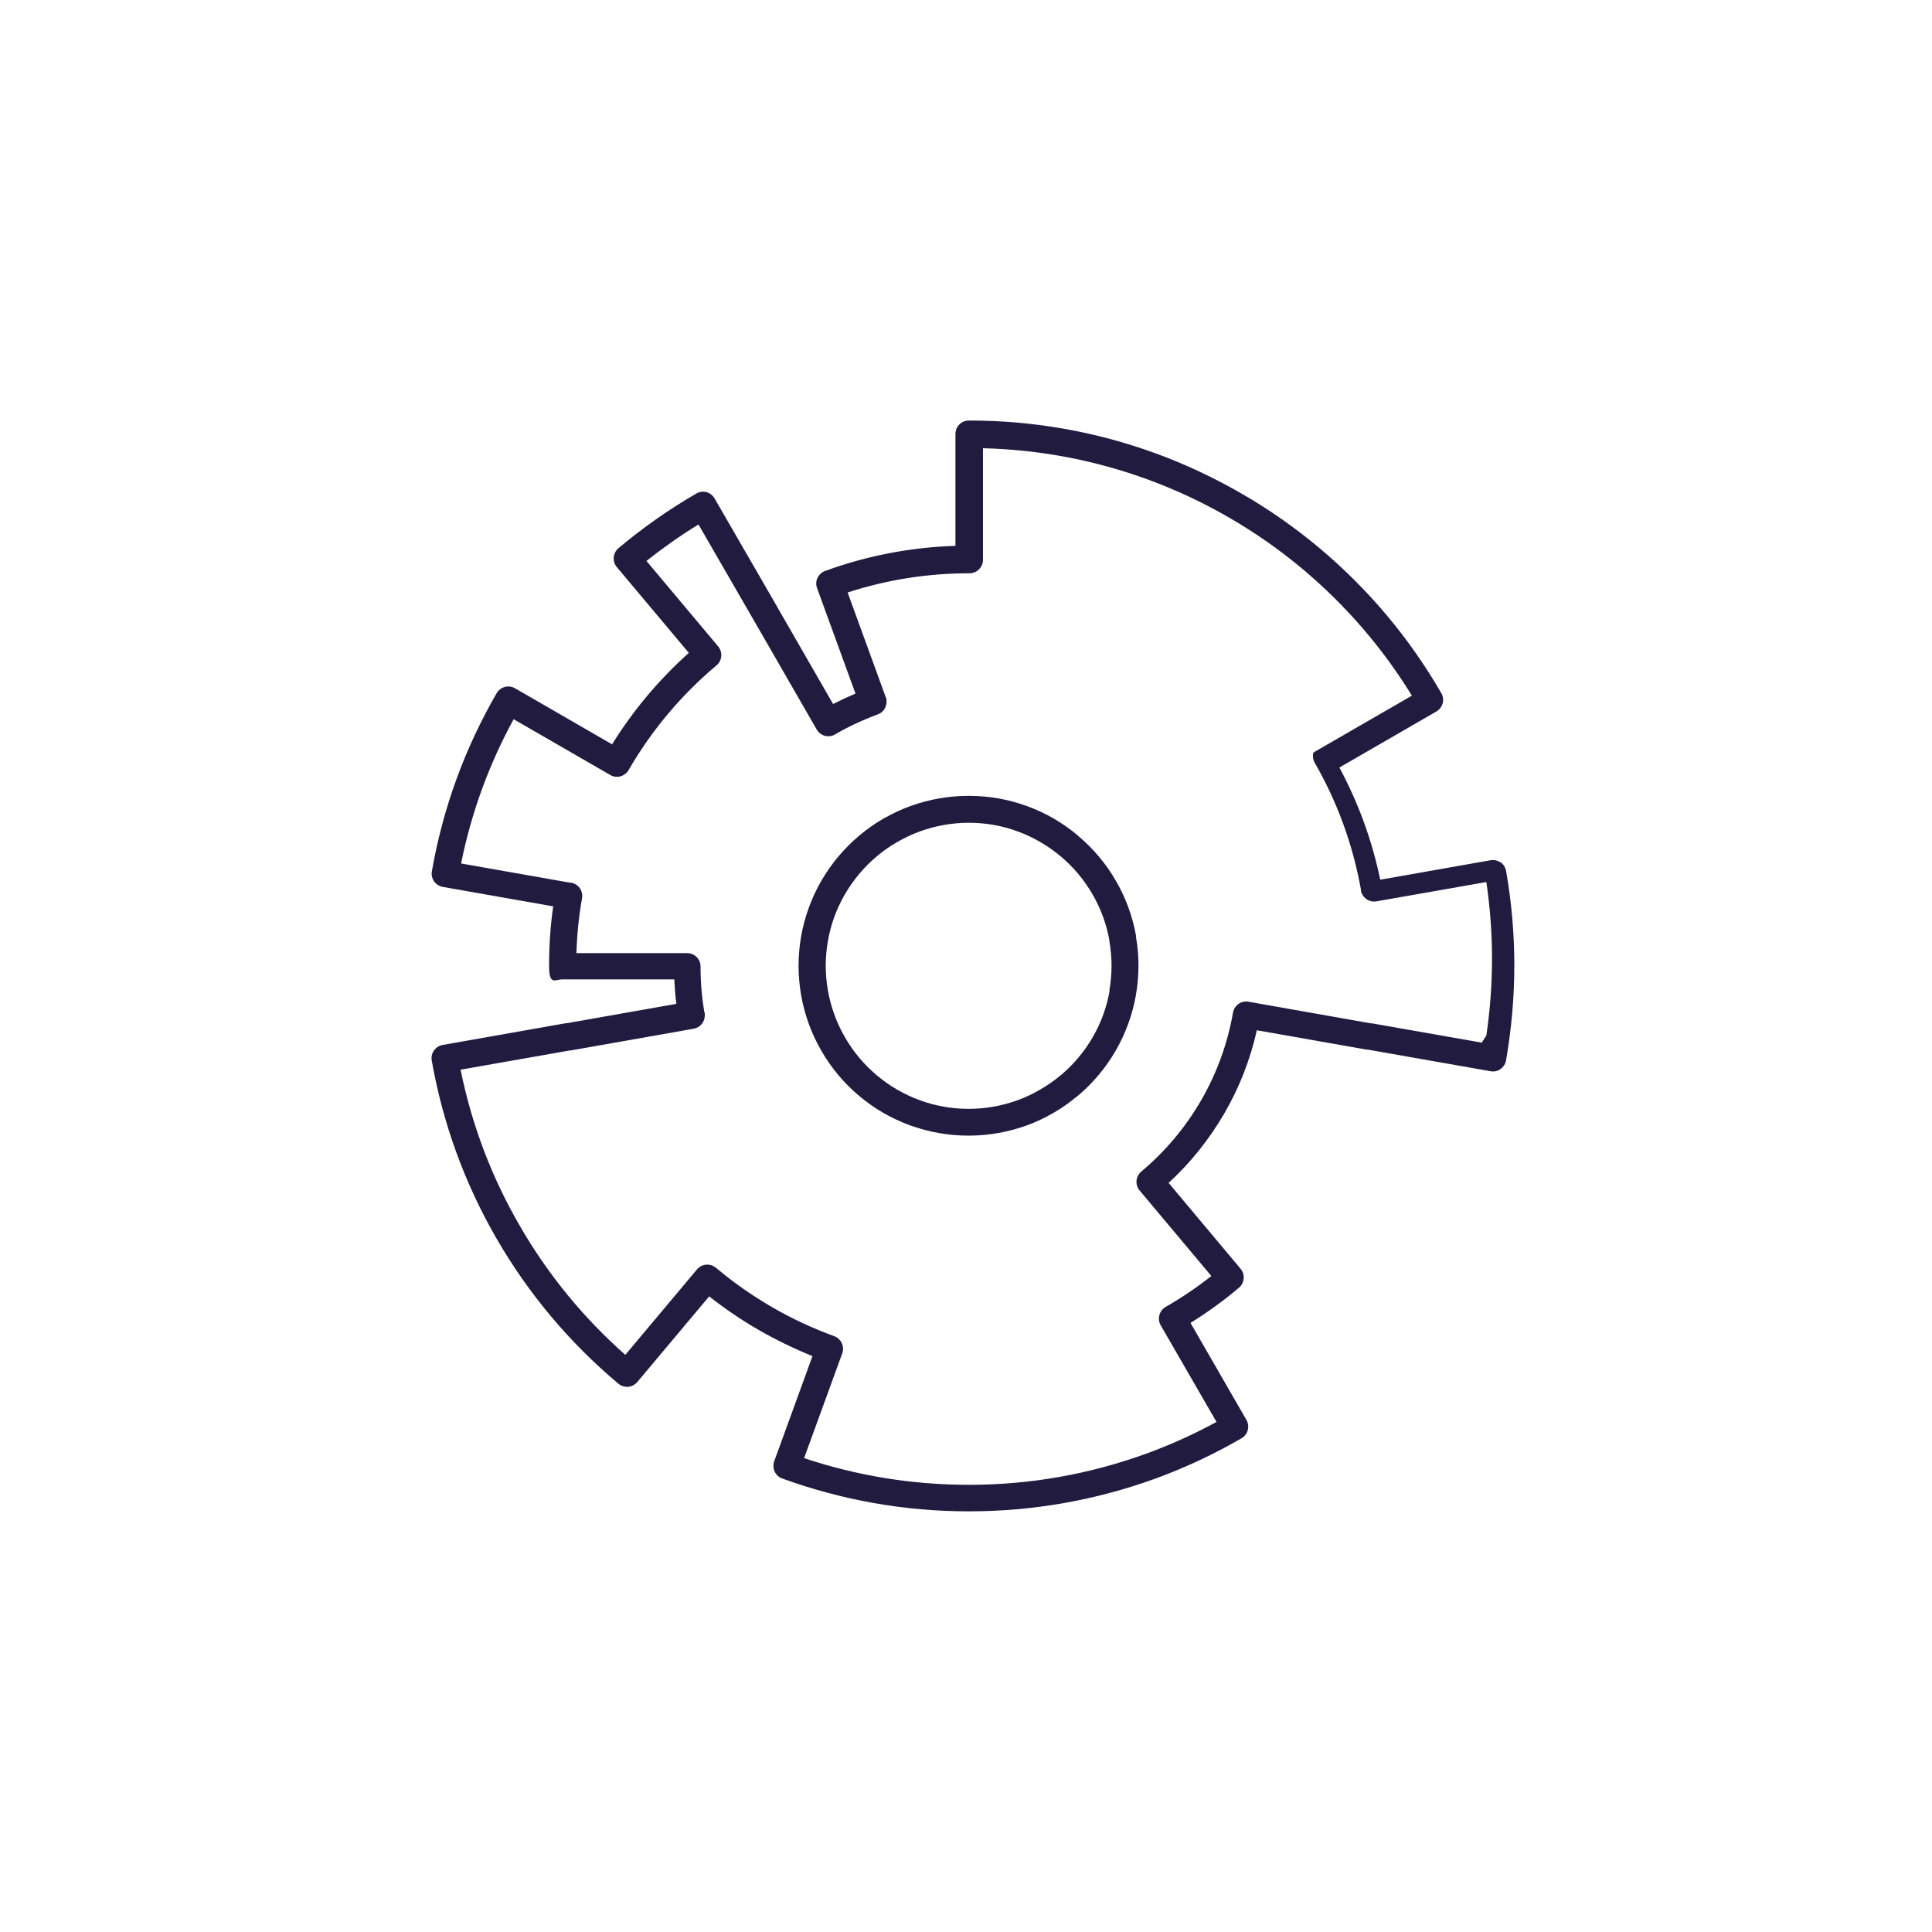 <?xml version="1.0" encoding="UTF-8"?>
<svg id="Calque_1" xmlns="http://www.w3.org/2000/svg" version="1.1" viewBox="0 0 1500 1500">
  <!-- Generator: Adobe Illustrator 29.6.1, SVG Export Plug-In . SVG Version: 2.1.1 Build 9)  -->
  <defs>
    <style>
      .st0 {
        fill: #211b40;
      }
    </style>
  </defs>
  <path class="st0" d="M1165,669.6c-2.3-1.6-5.1-2.2-7.8-1.7l-85.6,15.1c-6.3-30.5-17-59.7-31.7-87.1l75.3-43.5c2.4-1.4,4.1-3.7,4.9-6.4.7-2.7.3-5.5-1.1-7.9-24.8-42.9-56.7-80.8-94.6-112.6-18.9-15.8-39.2-30.1-60.5-42.3-21.3-12.3-43.8-22.9-66.9-31.3-46.4-16.9-94.9-25.4-144.3-25.4h-.5c-5.8,0-10.4,4.7-10.4,10.4v86.9c-34.6,1.1-68.6,7.6-101.2,19.5-2.6.9-4.7,2.9-5.9,5.4s-1.3,5.4-.3,8l29.8,81.8c-5.9,2.5-11.7,5.2-17.4,8.1l-43.4-75.4c0-.2-.2-.4-.3-.6l-48.3-83.6c-1.4-2.4-3.7-4.2-6.3-4.9-2.7-.7-5.5-.3-7.9,1.1-21.3,12.3-41.6,26.6-60.4,42.4-4.4,3.7-5,10.3-1.3,14.7l55.9,66.6c-23.2,20.8-43.2,44.6-59.6,71l-75.3-43.5c-5-2.9-11.4-1.2-14.3,3.8-24.8,42.9-41.8,89.4-50.3,138.3-1,5.7,2.8,11.1,8.5,12.1l85.7,15.1c-2.2,15.2-3.2,30.8-3.2,46.3s4.7,10.4,10.4,10.4h86.8c.3,6.4.8,12.7,1.6,19l-85,15c-.2,0-.5,0-.7,0l-95.7,16.9c-5.7,1-9.5,6.4-8.5,12.1,8.6,48.8,25.5,95.3,50.3,138.2s56.6,80.8,94.6,112.7c2.1,1.8,4.9,2.6,7.6,2.4,2.8-.2,5.3-1.6,7.1-3.7l55.8-66.5c12.2,9.6,25.1,18.4,38.5,26.1s27.4,14.5,41.7,20.3l-29.7,81.6c-.9,2.6-.8,5.5.3,8,1.2,2.5,3.3,4.5,5.9,5.4,46.5,16.9,95.1,25.5,144.4,25.5h.9c49.4,0,98-8.6,144.4-25.4,23.1-8.4,45.6-19,66.9-31.3,5-2.9,6.7-9.3,3.8-14.3l-43.4-75.3c13.2-8.2,25.8-17.3,37.6-27.3,4.4-3.7,5-10.3,1.3-14.7l-55.9-66.7c17.1-15.7,31.6-33.9,43.3-54,11.7-20.2,20.1-41.8,25.2-64.5l85.7,15.1c.3,0,.6,0,.9,0l94.8,16.7c2.7.5,5.5,0,7.8-1.7,2.3-1.6,3.8-4,4.3-6.8,4.2-24.2,6.4-49,6.4-73.5s-2.1-49.3-6.4-73.5c-.5-2.7-2-5.2-4.3-6.8h0ZM1150.4,809.5l-85.3-15c-.3,0-.6,0-.9,0l-93.9-16.6c-.3,0-.6-.2-.9-.2-5.7-1-11.1,2.8-12.1,8.5-4.2,24-12.5,46.9-24.7,68s-27.8,39.7-46.5,55.4c-4.4,3.7-5,10.3-1.3,14.7l55.7,66.4c-11.2,8.8-23.1,16.9-35.5,24-5,2.9-6.7,9.3-3.8,14.3l43.3,75c-17.5,9.5-35.8,17.8-54.5,24.6-44.1,16-90.3,24.2-137.3,24.2h-.9c-43.5,0-86.3-7-127.5-20.7l29.6-81.3c2-5.4-.8-11.4-6.2-13.4-16.7-6.1-32.9-13.6-48.2-22.5s-30-19.1-43.5-30.5c0,0-.2-.2-.3-.2-4.4-3.6-10.9-3-14.6,1.4l-55.6,66.3c-32.6-28.8-60.2-62.5-82-100.3-21.9-37.8-37.3-78.5-45.9-121.1l84.6-14.9h.7l95.7-16.9c5.1-.9,8.6-5.3,8.6-10.3s0-1.2-.2-1.8c-2.1-11.9-3.1-24.1-3.1-36.2h0v-.2h0c0-5.5-4.5-10-10-10.2h-86.4c.5-14.4,1.9-28.7,4.4-42.6,1-5.7-2.8-11.1-8.5-12.1-.3,0-.6,0-.9,0l-84.5-14.9c7.9-39.3,21.6-76.9,40.8-112l75,43.3c2.5,1.5,5.6,1.8,8.4.9.6-.2,1.3-.5,1.8-.8,1.6-.9,3.1-2.2,4.1-4,17.9-30.9,40.8-58.2,68.2-81.2,4.4-3.7,5-10.3,1.3-14.7l-55.7-66.4c12.9-10.2,26.4-19.7,40.4-28.3l43.3,75c0,.2.2.4.3.5l48.2,83.7c2.7,4.7,8.5,6.5,13.3,4.3.4-.2.8-.4,1.1-.6,10.5-6.1,21.5-11.2,32.9-15.4,4.3-1.5,6.9-5.6,6.9-9.8s-.2-2.4-.6-3.6l-29.6-81.3c30.5-9.9,62.1-14.9,94.3-14.9h.3c2.8,0,5.4-1.1,7.4-3.1s3.1-4.6,3.1-7.4v-86.6c43.5,1.1,86.2,9.1,127.2,24,22,8,43.4,18,63.6,29.7,20.3,11.7,39.6,25.2,57.6,40.3,33.4,28.1,61.8,61,84.6,98.1l-75,43.3h0c-.6.3-1.1.7-1.6,1.1h0c-.5,2.3-.3,4.8.8,7.1h0c17.8,30.7,29.9,64,36.2,98.9,0,.3,0,.5,0,.8,1,5.7,6.4,9.5,12.1,8.5l85.3-15c2.9,19.7,4.4,39.7,4.4,59.6s-1.5,39.9-4.4,59.6l-3.7,5.7Z"/>
  <path class="st0" d="M882.1,727c-2.7-15.2-7.9-29.7-15.7-43.1-7.7-13.4-17.7-25.2-29.5-35.1,0,0-.3-.2-.4-.4-5.7-4.8-11.9-9.1-18.4-12.9-6.6-3.8-13.6-7.1-20.9-9.7-14.5-5.3-29.6-7.9-45-7.9s-.2,0-.3,0c-15.4,0-30.5,2.7-45,7.9-6.9,2.5-13.7,5.7-20.1,9.3-.3,0-.5.3-.8.4-6.6,3.8-13,8.3-18.8,13.2-11.8,9.9-21.7,21.7-29.5,35.1-7.7,13.4-13,27.9-15.7,43.1-1.3,7.5-2,15.3-2,22.9s.7,15.4,2,22.9h0c2.7,15.2,7.9,29.7,15.7,43.1,7.7,13.4,17.6,25.2,29.4,35.1,5.9,4.9,12.2,9.4,18.8,13.2,6.5,3.7,13.3,6.9,20.3,9.5.2,0,.4.2.6.2,14.5,5.2,29.6,7.9,44.9,7.9h.4c15.4,0,30.5-2.7,45-7.9,7.2-2.6,14.1-5.9,20.7-9.7,6.3-3.6,12.3-7.8,17.9-12.5.3-.2.7-.5,1-.7,11.8-9.9,21.7-21.7,29.5-35.1,7.7-13.4,13-27.9,15.7-43.1,1.3-7.5,2-15.3,2-22.9s-.6-14.9-1.9-22.2c0-.2,0-.5,0-.7h.2ZM861.5,769.2c-2.2,12.8-6.7,25-13.2,36.2-6.3,10.9-14.4,20.6-24,28.8-.3.2-.6.4-.9.7-4.9,4.1-10.3,7.9-15.9,11.1-5.5,3.2-11.4,6-17.4,8.2-12.2,4.4-24.9,6.7-37.9,6.7h-.3c-12.8,0-25.3-2.2-37.3-6.5-.2,0-.3,0-.5-.2-6.1-2.2-11.9-5-17.5-8.2s-10.9-7-15.8-11.1c-10-8.4-18.3-18.3-24.8-29.6-6.5-11.2-10.9-23.4-13.2-36.2h0c-1.1-6.4-1.7-12.9-1.7-19.3s.6-13,1.7-19.3c2.2-12.8,6.7-25,13.2-36.2s14.9-21.2,24.8-29.5c4.7-4,9.8-7.6,15.2-10.7.2,0,.5-.2.7-.4,5.6-3.2,11.5-6,17.5-8.2,12.2-4.4,24.9-6.7,37.9-6.7h.2c12.9,0,25.7,2.2,37.8,6.7,6.1,2.2,12,5,17.5,8.2,5.6,3.2,10.9,7,15.8,11.1,0,0,.3.2.4.3,9.8,8.3,18,18.1,24.4,29.2,6.4,11,10.8,23,13.1,35.5v.7c1.1,6.4,1.7,12.9,1.7,19.3s-.6,13-1.7,19.3h.2Z"/>
</svg>